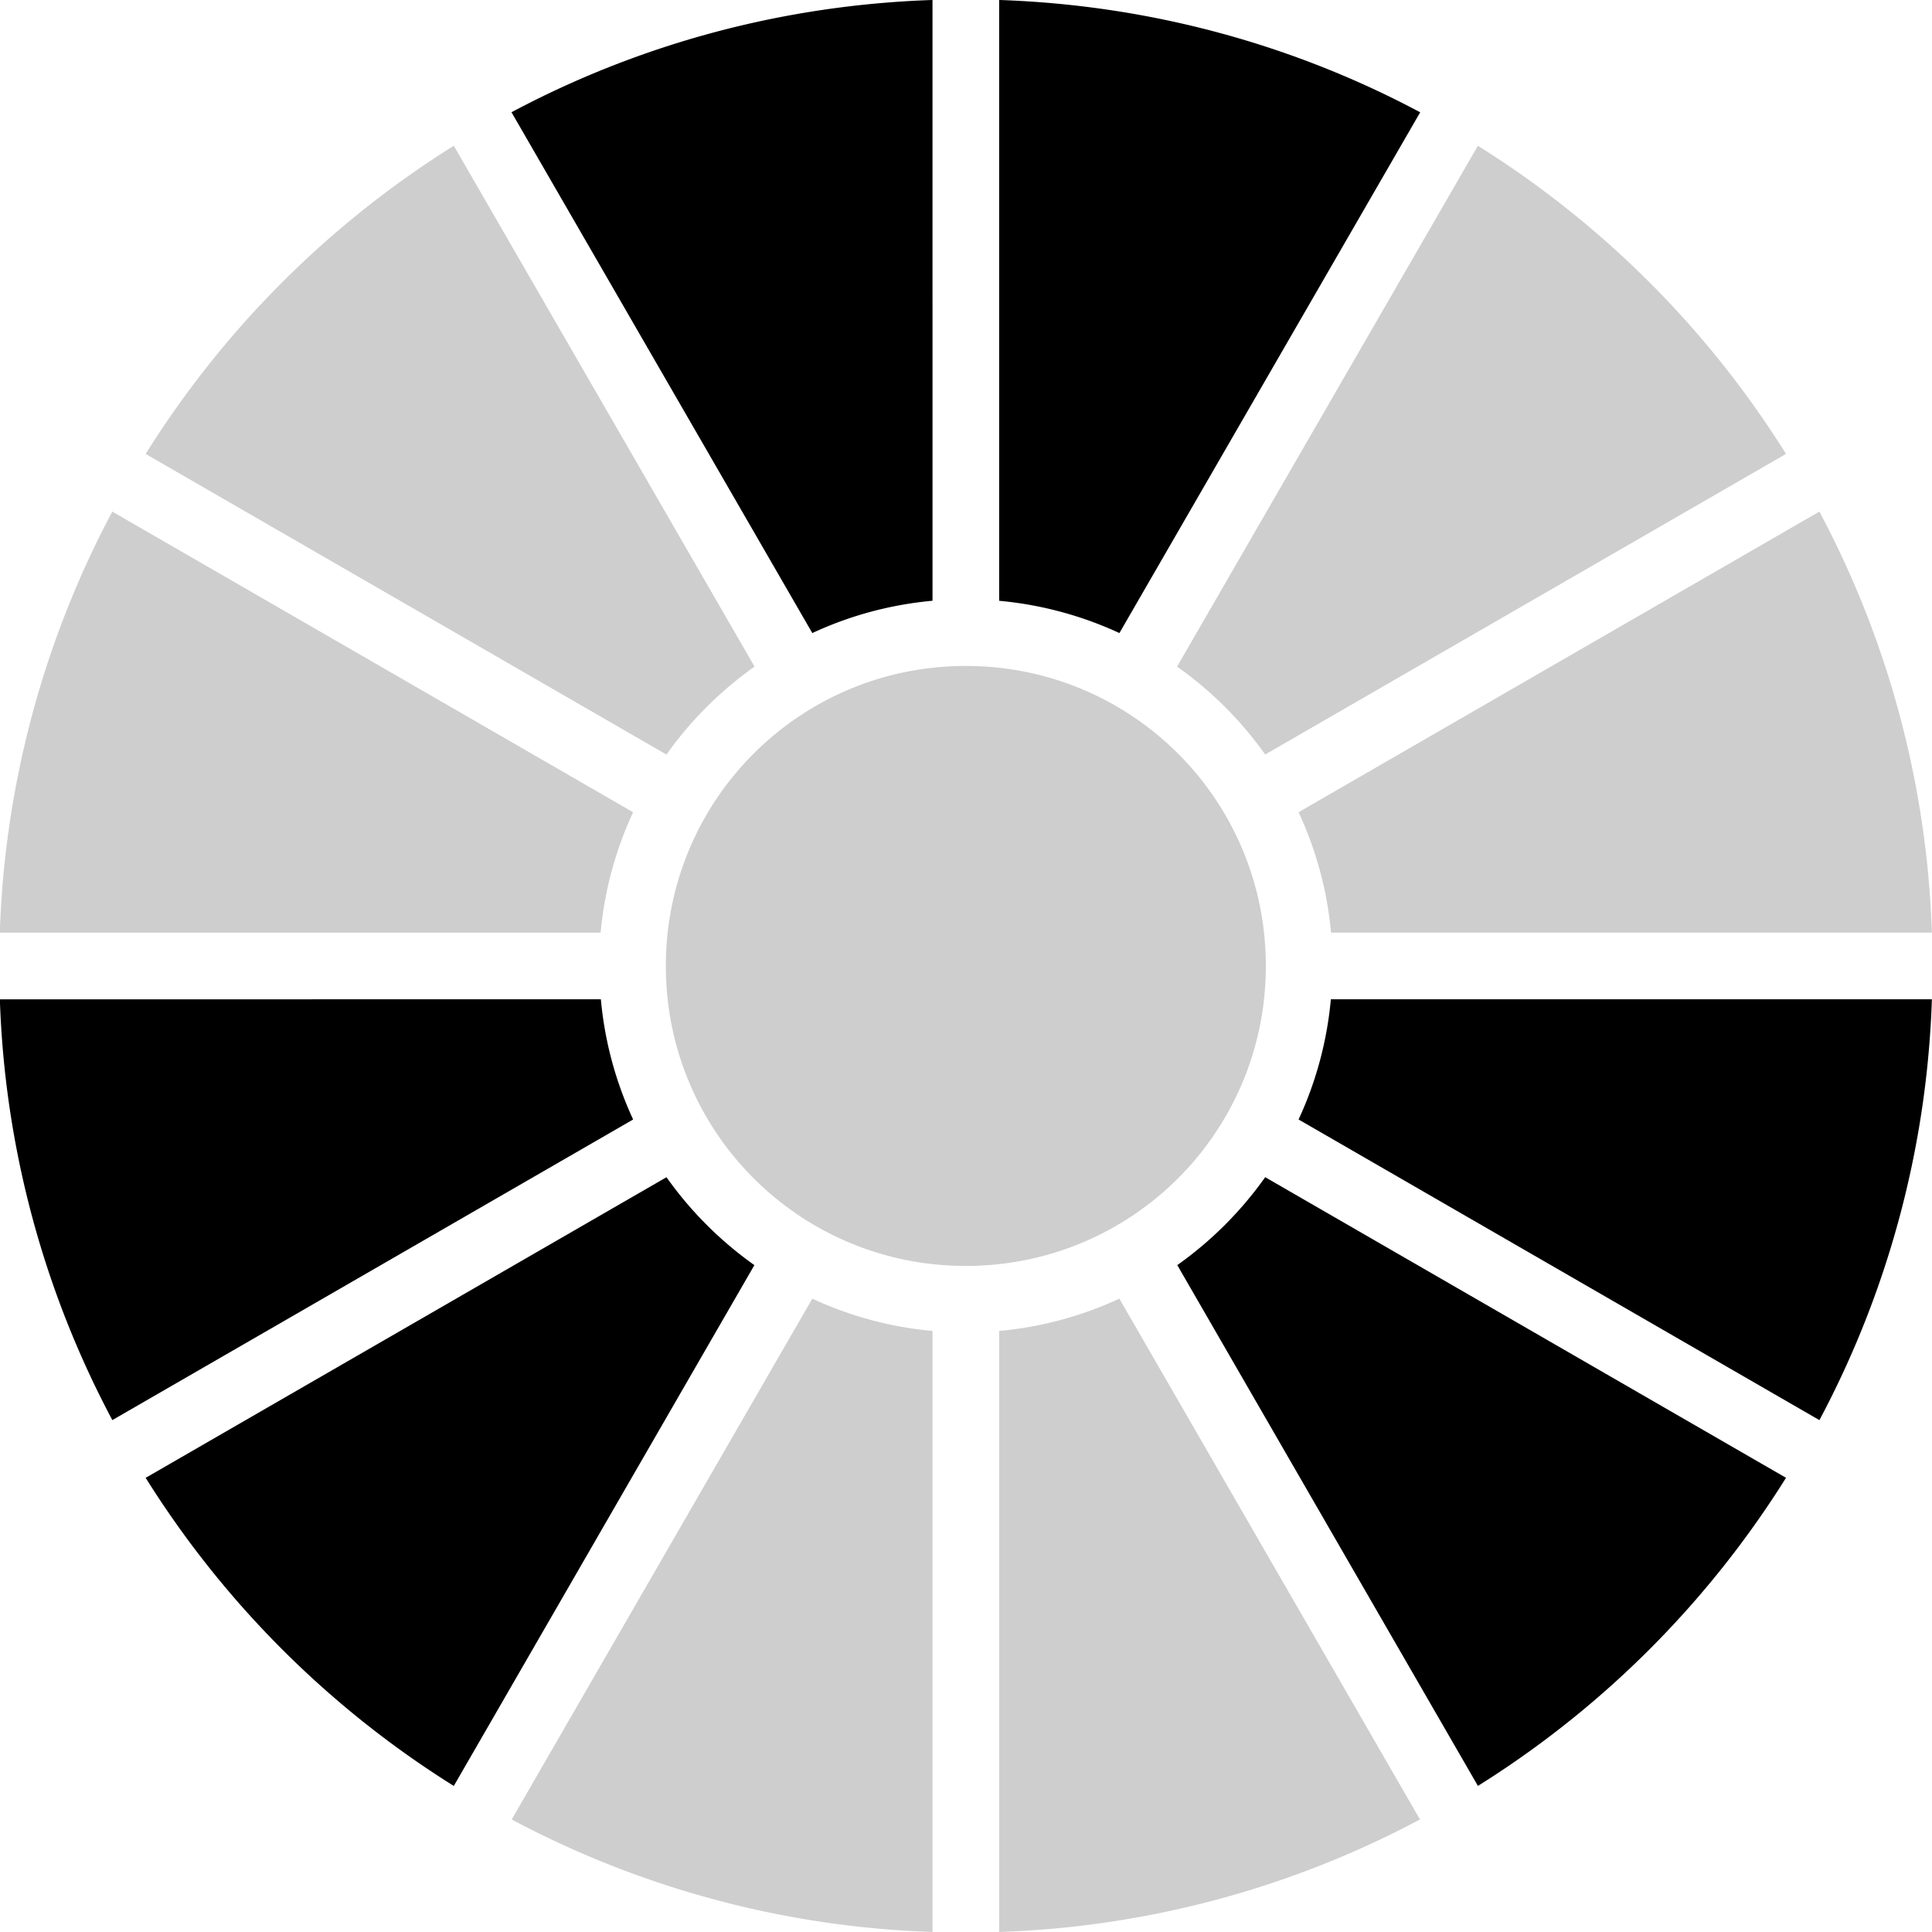 <svg xmlns="http://www.w3.org/2000/svg" viewBox="0 0 95.272 95.272"><path d="M45.985 29.625c-2.102.19-4.094.742-5.928 1.593L25.223 5.535C31.447 2.218 38.496.252 45.984-.001zM70.035 5.535L55.201 31.218a18.002 18.002 0 00-5.93-1.591V-.001c7.488.253 14.538 2.221 20.761 5.538z"/><path d="M37.21 32.873a18.222 18.222 0 00-4.345 4.336L7.182 22.385A47.834 47.834 0 0122.378 7.187zM88.073 22.383L62.39 37.207a18.225 18.225 0 00-4.345-4.335L72.879 7.189a47.85 47.85 0 0115.194 15.194zM31.221 40.053a17.955 17.955 0 00-1.603 5.938H-.009a47.462 47.462 0 015.547-20.762zM95.266 45.99H65.638a17.952 17.952 0 00-1.602-5.938l25.683-14.824a47.46 47.46 0 015.547 20.762zM62.422 47.634c0 8.19-6.604 14.793-14.794 14.793s-14.793-6.604-14.793-14.793S39.44 32.84 47.628 32.84s14.794 6.604 14.794 14.794z" fill-opacity=".195"/><path d="M29.63 49.277a17.945 17.945 0 001.592 5.928L5.54 70.029A47.45 47.45 0 01-.007 49.28zM95.266 49.277A47.447 47.447 0 0189.72 70.03L64.036 55.205a17.948 17.948 0 001.592-5.928zM37.2 62.388L22.378 88.07A47.845 47.845 0 017.183 72.876l25.683-14.824a18.249 18.249 0 004.335 4.335zM88.073 72.874A47.85 47.85 0 0172.88 88.068L58.055 62.386a18.25 18.25 0 004.335-4.336z"/><path d="M45.985 65.632V95.27a47.45 47.45 0 01-20.752-5.547L40.057 64.04a17.897 17.897 0 005.928 1.592zM70.022 89.722A47.452 47.452 0 0149.27 95.27V65.632a17.895 17.895 0 005.928-1.592z" fill-opacity=".195"/></svg>